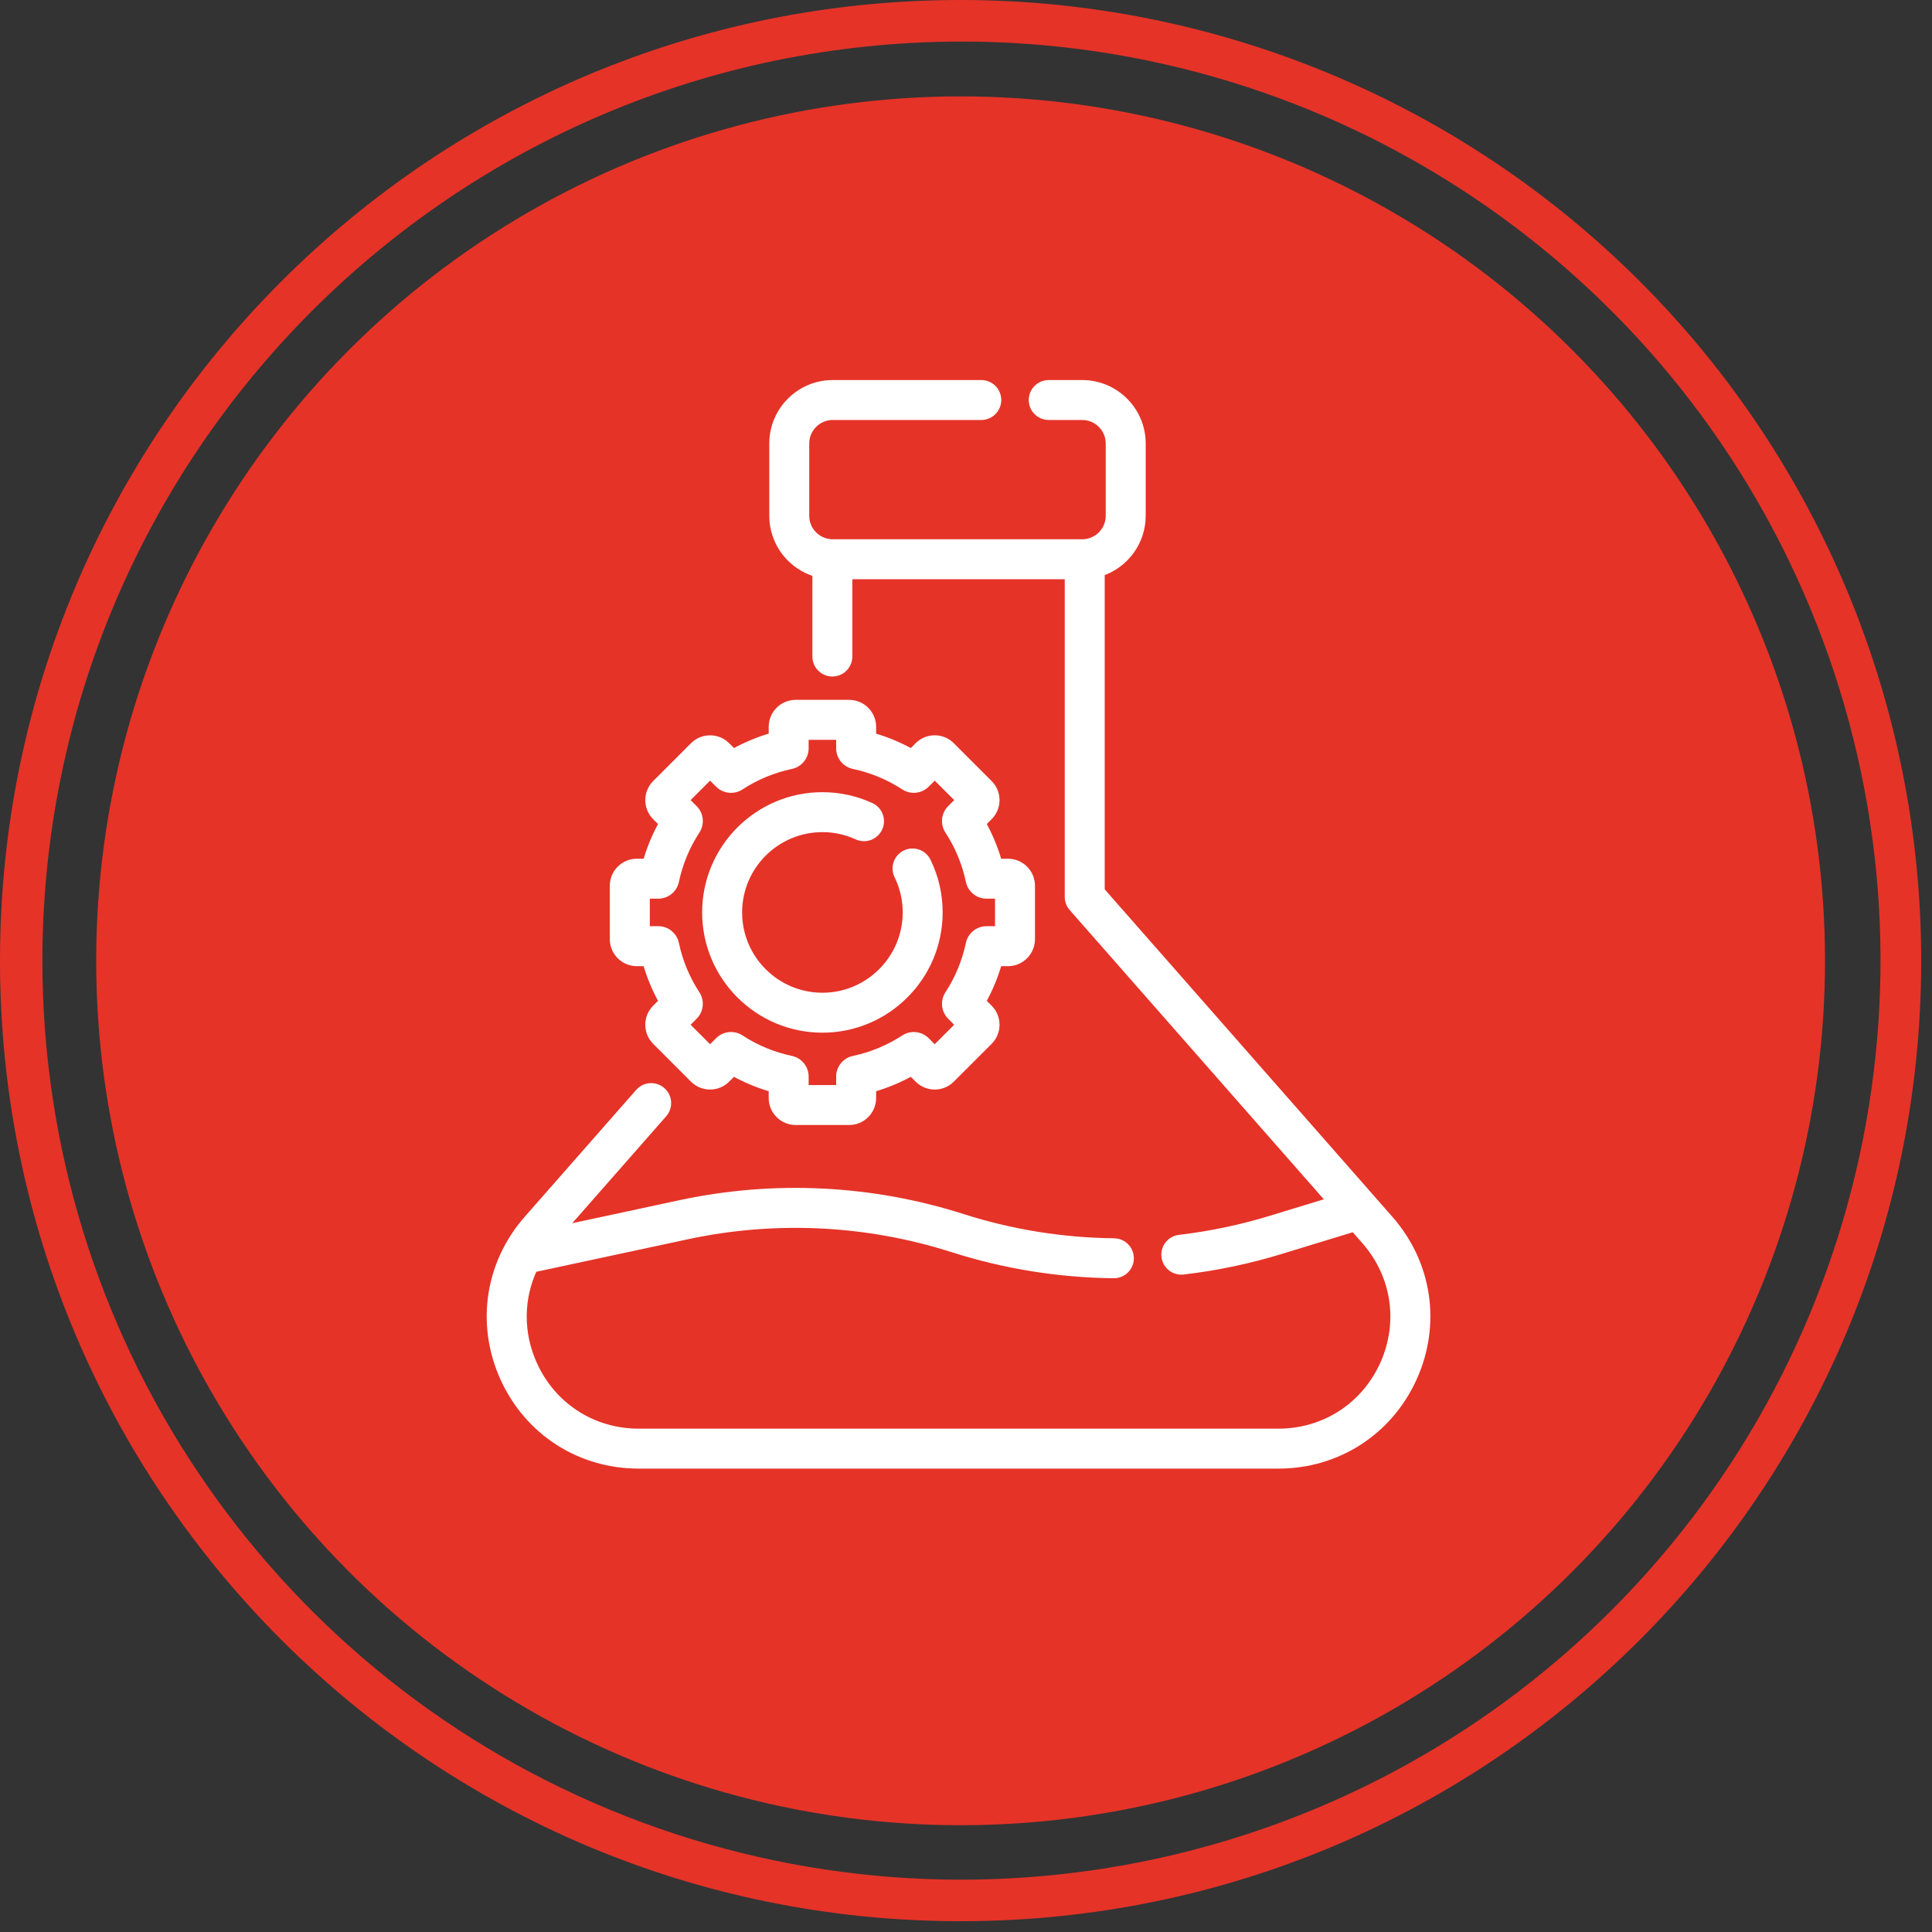<?xml version="1.0" encoding="UTF-8"?>
<svg width="93px" height="93px" viewBox="0 0 93 93" version="1.1" xmlns="http://www.w3.org/2000/svg" xmlns:xlink="http://www.w3.org/1999/xlink">
    <rect x="0" y="0" width="93" height="93" fill="#333333" stroke="none"/>
    <title>Testing</title>
    <g id="Die-Casting" stroke="none" stroke-width="1" fill="none" fill-rule="evenodd">
        <g id="Desktop-HD" transform="translate(-63, -320)" fill-rule="nonzero">
            <g id="Testing" transform="translate(63, 320)">
                <path d="M46.24,2 C64.136,1.984 80.279,12.751 87.14,29.28 C94.001,45.809 90.227,64.843 77.58,77.505 C64.933,90.166 45.903,93.961 29.366,87.119 C12.83,80.277 2.044,64.146 2.04,46.25 C2.062,21.84 21.83,2.05 46.24,2 M46.24,0 C20.704,0 0.002,20.7 0,46.237 C-0.002,71.773 20.697,92.476 46.233,92.48 C71.77,92.484 92.474,71.786 92.48,46.25 C92.483,33.985 87.612,22.221 78.94,13.547 C70.268,4.873 58.505,0 46.24,0 Z" id="Shape" fill="#E53328"></path>
                <circle id="Oval" fill="#E53328" cx="46.24" cy="46.25" r="41.61"></circle>
                <g id="Group" transform="translate(23.628, 18.494)" fill="#FFFFFF" stroke="#FFFFFF" stroke-width="0.4">
                    <g id="research">
                        <path d="M7.026,27.814 L7.504,27.814 C7.691,28.478 7.956,29.115 8.294,29.718 L7.955,30.058 C7.527,30.486 7.527,31.183 7.955,31.611 L9.776,33.432 C10.204,33.86 10.901,33.86 11.33,33.432 L11.669,33.093 C12.272,33.432 12.909,33.696 13.574,33.883 L13.574,34.361 C13.574,34.967 14.067,35.46 14.673,35.46 L17.247,35.46 C17.853,35.46 18.346,34.967 18.346,34.361 L18.346,33.883 C19.01,33.696 19.648,33.432 20.251,33.093 L20.59,33.432 C21.018,33.86 21.715,33.86 22.144,33.432 L23.964,31.612 C24.171,31.404 24.286,31.128 24.286,30.835 C24.286,30.541 24.172,30.265 23.964,30.058 L23.625,29.719 C23.964,29.115 24.228,28.478 24.415,27.814 L24.894,27.814 C25.499,27.814 25.992,27.321 25.992,26.715 L25.992,24.14 C25.992,23.535 25.499,23.042 24.894,23.042 L24.415,23.042 C24.228,22.377 23.964,21.74 23.625,21.137 L23.964,20.798 C24.393,20.369 24.393,19.672 23.964,19.244 L22.144,17.423 C21.936,17.216 21.66,17.101 21.367,17.101 C21.073,17.101 20.797,17.216 20.59,17.423 L20.251,17.762 C19.648,17.424 19.01,17.159 18.346,16.972 L18.346,16.494 C18.346,15.888 17.853,15.395 17.247,15.395 L14.673,15.395 C14.067,15.395 13.574,15.888 13.574,16.494 L13.574,16.972 C12.91,17.159 12.272,17.423 11.669,17.762 L11.33,17.423 C10.902,16.995 10.205,16.995 9.776,17.423 L7.956,19.244 C7.527,19.672 7.527,20.369 7.956,20.798 L8.295,21.137 C7.956,21.74 7.692,22.377 7.505,23.042 L7.026,23.042 C6.42,23.042 5.927,23.535 5.927,24.14 L5.927,26.715 C5.927,27.321 6.42,27.814 7.026,27.814 L7.026,27.814 Z M7.451,24.565 L8.062,24.565 C8.444,24.565 8.778,24.294 8.856,23.921 C9.04,23.047 9.382,22.223 9.872,21.471 C10.081,21.151 10.036,20.723 9.766,20.454 L9.333,20.021 L10.553,18.801 L10.985,19.233 C11.255,19.504 11.683,19.549 12.003,19.34 C12.755,18.85 13.579,18.508 14.452,18.324 C14.826,18.246 15.097,17.912 15.097,17.53 L15.097,16.918 L16.822,16.918 L16.822,17.53 C16.822,17.912 17.094,18.246 17.467,18.324 C18.34,18.508 19.165,18.85 19.916,19.34 C20.236,19.548 20.664,19.504 20.933,19.234 L21.367,18.8 L22.587,20.02 L22.154,20.453 C21.884,20.722 21.839,21.15 22.047,21.471 C22.537,22.222 22.879,23.047 23.063,23.92 C23.142,24.293 23.476,24.565 23.857,24.565 L24.469,24.565 L24.469,26.29 L23.857,26.29 C23.476,26.29 23.142,26.561 23.063,26.934 C22.879,27.808 22.537,28.632 22.047,29.385 C21.839,29.705 21.884,30.132 22.153,30.401 L22.586,30.834 L21.367,32.054 L20.934,31.622 C20.665,31.352 20.237,31.306 19.916,31.515 C19.165,32.005 18.34,32.347 17.467,32.531 C17.094,32.609 16.822,32.943 16.822,33.325 L16.822,33.936 L15.097,33.936 L15.097,33.325 C15.097,32.943 14.826,32.609 14.453,32.531 C13.579,32.347 12.755,32.005 12.002,31.514 C11.682,31.306 11.255,31.351 10.986,31.621 L10.553,32.054 L9.333,30.834 L9.765,30.402 C10.036,30.132 10.081,29.704 9.872,29.384 C9.382,28.632 9.04,27.808 8.856,26.935 C8.778,26.561 8.444,26.29 8.062,26.29 L7.451,26.29 L7.451,24.565 L7.451,24.565 Z" id="Shape"></path>
                        <path d="M15.96,31.016 C19.041,31.016 21.548,28.509 21.548,25.428 C21.548,24.569 21.358,23.745 20.983,22.977 C20.798,22.599 20.342,22.442 19.964,22.627 C19.586,22.812 19.43,23.268 19.614,23.646 C19.887,24.204 20.025,24.803 20.025,25.428 C20.025,27.669 18.201,29.493 15.96,29.493 C13.718,29.493 11.895,27.669 11.895,25.428 C11.895,23.186 13.718,21.362 15.96,21.362 C16.546,21.362 17.114,21.486 17.646,21.729 C18.029,21.904 18.481,21.735 18.656,21.353 C18.83,20.97 18.662,20.518 18.279,20.343 C17.547,20.009 16.766,19.839 15.96,19.839 C12.878,19.839 10.371,22.346 10.371,25.428 C10.371,28.509 12.878,31.016 15.96,31.016 L15.96,31.016 Z" id="Path"></path>
                        <path d="M43.246,40.21 L29.349,24.392 L29.349,9.049 C30.493,8.676 31.322,7.6 31.322,6.334 L31.322,2.855 C31.322,1.281 30.041,0 28.467,0 L26.854,0 C26.433,0 26.092,0.341 26.092,0.762 C26.092,1.182 26.433,1.523 26.854,1.523 L28.467,1.523 C29.201,1.523 29.798,2.121 29.798,2.855 L29.798,6.334 C29.798,7.068 29.201,7.665 28.467,7.665 L16.458,7.665 C15.723,7.665 15.126,7.068 15.126,6.334 L15.126,2.855 C15.126,2.121 15.723,1.523 16.458,1.523 L23.608,1.523 C24.028,1.523 24.369,1.182 24.369,0.762 C24.369,0.341 24.028,0 23.608,0 L16.458,0 C14.883,0 13.603,1.281 13.603,2.855 L13.603,6.334 C13.603,7.637 14.481,8.739 15.677,9.079 L15.677,13.11 C15.677,13.53 16.018,13.871 16.439,13.871 C16.859,13.871 17.2,13.53 17.2,13.11 L17.2,9.189 L27.825,9.189 L27.825,24.679 C27.825,24.864 27.893,25.043 28.015,25.182 L40.451,39.337 L37.53,40.229 C36.107,40.664 34.633,40.972 33.148,41.146 C32.73,41.194 32.431,41.573 32.48,41.99 C32.525,42.378 32.854,42.664 33.235,42.664 C33.265,42.664 33.294,42.662 33.324,42.659 C34.9,42.475 36.465,42.148 37.975,41.687 L41.555,40.593 L42.101,41.215 C43.567,42.883 43.908,45.175 42.993,47.198 C42.078,49.22 40.13,50.477 37.91,50.477 L7.116,50.477 C4.896,50.477 2.948,49.22 2.033,47.198 C1.343,45.675 1.367,43.999 2.047,42.551 L9.445,40.964 C13.682,40.055 18.103,40.27 22.232,41.588 C24.739,42.388 27.346,42.808 29.982,42.836 L29.99,42.836 C30.407,42.836 30.747,42.5 30.752,42.082 C30.756,41.662 30.419,41.317 29.998,41.313 C27.515,41.286 25.058,40.891 22.695,40.137 C18.314,38.738 13.622,38.509 9.125,39.474 L3.368,40.71 L8.29,35.108 C8.567,34.792 8.536,34.311 8.22,34.033 C7.904,33.756 7.423,33.786 7.145,34.103 L1.78,40.21 C-0.085,42.333 -0.52,45.251 0.645,47.826 C1.81,50.4 4.289,52 7.116,52 L37.91,52 C40.736,52 43.216,50.4 44.381,47.826 C45.546,45.251 45.111,42.333 43.246,40.21 L43.246,40.21 Z" id="Path"></path>
                    </g>
                </g>
            </g>
        </g>
    </g>
</svg>
